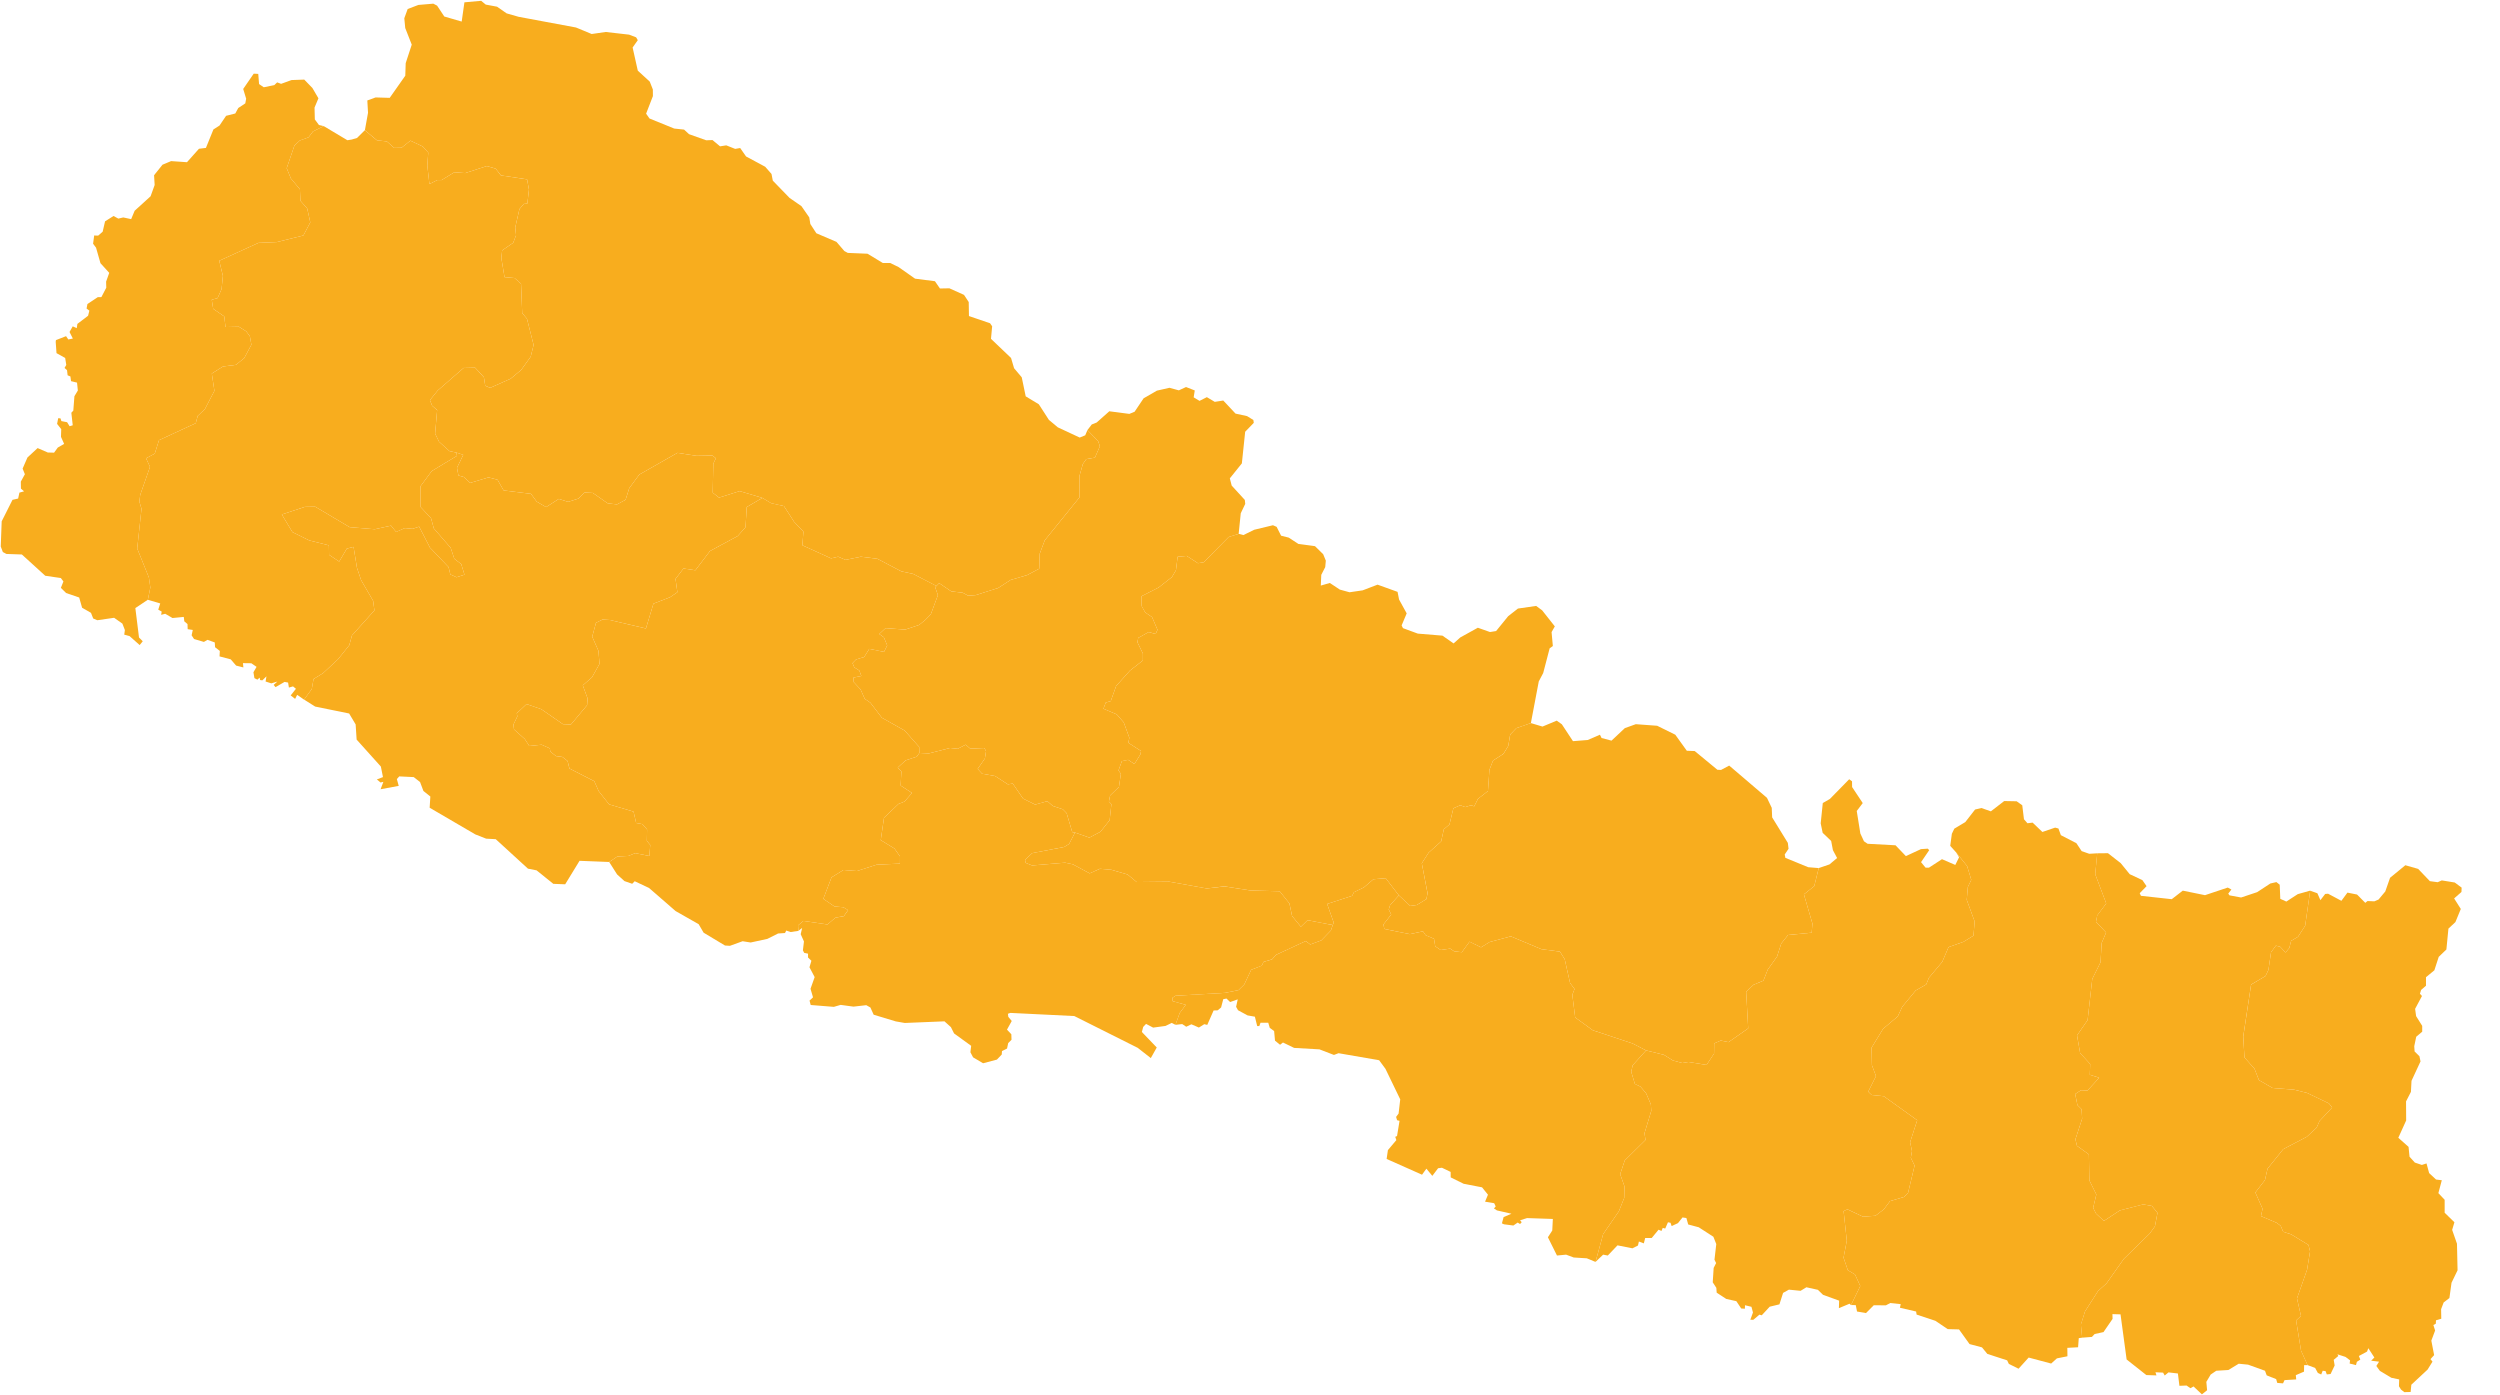 <svg width="43" height="24" viewBox="0 0 43 24" fill="none" xmlns="http://www.w3.org/2000/svg">
<g clip-path="url(#clip0_400_9)">
<path d="M26.864 12.458L27.055 12.748L27.309 12.728L27.519 12.637L27.547 12.694L27.718 12.739L27.947 12.524L28.136 12.456L28.503 12.483L28.815 12.637L29.013 12.913L29.149 12.918L29.539 13.24L29.602 13.243L29.742 13.168L30.392 13.723L30.474 13.895L30.481 14.059L30.751 14.498L30.763 14.599L30.697 14.697L30.708 14.755L31.101 14.916L31.282 14.931L31.205 15.241L31.027 15.383L31.174 15.886L31.161 16.042L30.754 16.082L30.637 16.229L30.565 16.453L30.405 16.678L30.331 16.867L30.161 16.938L30.034 17.057L30.069 17.688L29.73 17.925L29.597 17.897L29.484 17.947L29.482 18.121L29.353 18.317L29.043 18.266L28.936 18.284L28.774 18.24L28.62 18.143L28.312 18.067L28.079 17.947L27.397 17.721L27.093 17.5L27.044 17.11L27.082 17.011L27.005 16.907L26.913 16.499L26.831 16.368L26.513 16.326L25.986 16.105L25.622 16.203L25.474 16.294L25.276 16.197L25.144 16.378L25.01 16.362L24.944 16.316L24.78 16.34L24.686 16.276L24.665 16.147L24.521 16.086L24.475 16.019L24.248 16.067L23.811 15.978L23.795 15.901L23.929 15.729L23.886 15.643L23.91 15.568L24.06 15.4L24.256 15.582L24.368 15.566L24.535 15.464L24.554 15.362L24.455 14.848L24.573 14.665L24.788 14.472L24.834 14.263L24.931 14.18L24.998 13.903L25.117 13.85L25.202 13.882L25.302 13.85L25.356 13.869L25.421 13.74L25.593 13.606L25.618 13.241L25.68 13.082L25.859 12.967L25.942 12.83L25.976 12.634L26.081 12.524L26.331 12.437L26.531 12.497L26.776 12.395L26.864 12.458Z" fill="#F8AD1E"/>
<path d="M7.851 7.785L7.968 7.823L7.86 8.046L7.885 8.178L7.978 8.205L8.087 8.306L8.402 8.211L8.557 8.251L8.662 8.435L9.133 8.494L9.231 8.628L9.393 8.722L9.612 8.581L9.771 8.632L9.948 8.576L10.054 8.471L10.198 8.479L10.452 8.657L10.612 8.676L10.76 8.596L10.823 8.397L10.995 8.163L11.652 7.789L11.979 7.84L12.253 7.835L12.313 7.882L12.269 7.975L12.259 8.474L12.367 8.559L12.723 8.447L13.113 8.564L12.844 8.721L12.823 9.068L12.688 9.22L12.211 9.478L11.96 9.809L11.756 9.778L11.619 9.957L11.651 10.186L11.525 10.272L11.239 10.383L11.11 10.81L10.49 10.664L10.363 10.656L10.251 10.712L10.186 10.951L10.293 11.194L10.312 11.418L10.182 11.65L10.024 11.788L10.107 12.015L10.098 12.129L9.82 12.461L9.683 12.456L9.31 12.198L9.057 12.11L8.889 12.268L8.898 12.323L8.831 12.462L8.841 12.546L9.026 12.711L9.104 12.831L9.317 12.809L9.458 12.873L9.465 12.927L9.563 13.005L9.672 13.019L9.762 13.089L9.794 13.218L10.222 13.437L10.296 13.605L10.476 13.835L10.897 13.96L10.942 14.156L11.05 14.175L11.13 14.267L11.126 14.463L11.184 14.534L11.169 14.723L10.926 14.674L10.809 14.722L10.618 14.732L10.478 14.826L9.968 14.806L9.721 15.21L9.517 15.202L9.229 14.97L9.081 14.941L8.527 14.434L8.362 14.425L8.176 14.352L7.39 13.893L7.402 13.7L7.283 13.605L7.225 13.451L7.116 13.366L6.867 13.354L6.826 13.4L6.858 13.517L6.546 13.575L6.594 13.448L6.545 13.459L6.482 13.406L6.587 13.366L6.551 13.185L6.134 12.721L6.117 12.46L6.005 12.272L5.421 12.153L5.23 12.033L5.363 11.85L5.393 11.679L5.555 11.58L5.815 11.338L6.008 11.097L6.054 10.929L6.44 10.499L6.418 10.335L6.211 9.978L6.14 9.767L6.081 9.406L5.965 9.436L5.834 9.659L5.66 9.543L5.657 9.38L5.319 9.295L5.03 9.152L4.847 8.849L5.245 8.718L5.421 8.715L6.014 9.067L6.446 9.103L6.726 9.041L6.813 9.149L6.963 9.083L7.096 9.096L7.209 9.058L7.395 9.418L7.715 9.754L7.746 9.88L7.852 9.929L7.989 9.884L7.933 9.702L7.814 9.611L7.752 9.423L7.462 9.089L7.414 8.914L7.235 8.721L7.233 8.363L7.425 8.103L7.86 7.84L7.851 7.785Z" fill="#F8AD1E"/>
<path d="M20.525 6.706L20.55 6.716L20.531 6.834L20.632 6.895L20.758 6.831L20.894 6.912L21.04 6.889L21.251 7.114L21.449 7.157L21.558 7.224L21.565 7.273L21.417 7.426L21.36 7.97L21.153 8.228L21.185 8.352L21.411 8.599L21.418 8.667L21.341 8.828L21.305 9.182L21.133 9.236L20.704 9.671L20.604 9.687L20.412 9.562L20.255 9.576L20.227 9.806L20.157 9.926L19.928 10.105L19.632 10.256L19.636 10.423L19.698 10.534L19.815 10.614L19.909 10.832L19.877 10.905L19.758 10.871L19.577 10.972L19.564 11.048L19.658 11.241L19.658 11.36L19.435 11.534L19.197 11.8L19.105 12.059L19.019 12.084L18.979 12.19L19.209 12.288L19.329 12.427L19.425 12.69L19.407 12.776L19.626 12.917L19.616 12.974L19.512 13.141L19.404 13.069L19.296 13.092L19.238 13.251L19.279 13.31L19.246 13.535L19.094 13.682L19.073 13.787L19.116 13.832L19.086 14.107L18.927 14.307L18.737 14.407L18.49 14.32L18.443 14.313L18.346 13.987L18.281 13.92L18.108 13.862L18.014 13.78L17.805 13.839L17.597 13.736L17.419 13.477L17.336 13.491L17.116 13.348L16.892 13.308L16.816 13.225L16.94 13.046L16.96 12.919L16.93 12.866L16.689 12.877L16.609 12.808L16.473 12.879L16.341 12.865L15.976 12.959L15.813 12.951L15.81 12.848L15.561 12.566L15.168 12.345L14.97 12.086L14.874 12.02L14.802 11.859L14.684 11.732L14.68 11.654L14.815 11.627L14.781 11.534L14.694 11.478L14.663 11.406L14.724 11.343L14.864 11.3L14.951 11.161L15.205 11.212L15.26 11.101L15.202 10.961L15.123 10.905L15.232 10.804L15.57 10.829L15.81 10.748L15.916 10.662L16.01 10.566L16.132 10.236L16.085 10.101L16.106 10.079L16.154 10.03L16.361 10.171L16.559 10.195L16.652 10.246L16.782 10.236L17.169 10.113L17.382 9.975L17.668 9.891L17.875 9.781L17.883 9.524L17.97 9.293L18.568 8.554L18.567 8.185L18.625 7.981L18.684 7.897L18.833 7.871L18.918 7.675L18.888 7.588L18.704 7.397L18.778 7.301L18.863 7.267L19.08 7.074L19.425 7.119L19.515 7.082L19.67 6.851L19.899 6.719L20.115 6.67L20.276 6.714L20.4 6.657L20.525 6.706Z" fill="#F8AD1E"/>
<path d="M21.895 9.034L21.958 9.062L22.035 9.214L22.166 9.247L22.333 9.356L22.618 9.394L22.759 9.533L22.804 9.643L22.794 9.754L22.726 9.887L22.718 10.072L22.873 10.027L23.045 10.141L23.212 10.187L23.438 10.154L23.694 10.056L24.038 10.18L24.064 10.312L24.195 10.55L24.108 10.757L24.131 10.804L24.386 10.898L24.81 10.933L25.002 11.067L25.117 10.964L25.419 10.797L25.628 10.871L25.733 10.854L25.941 10.598L26.109 10.467L26.422 10.422L26.525 10.498L26.743 10.774L26.687 10.872L26.709 11.112L26.654 11.151L26.543 11.576L26.467 11.72L26.331 12.437L26.081 12.524L25.975 12.634L25.942 12.83L25.858 12.967L25.68 13.082L25.618 13.241L25.593 13.606L25.421 13.74L25.356 13.869L25.302 13.85L25.202 13.882L25.117 13.85L24.998 13.903L24.931 14.18L24.834 14.263L24.788 14.472L24.573 14.665L24.455 14.848L24.553 15.362L24.535 15.464L24.368 15.566L24.256 15.582L24.06 15.4L23.834 15.105L23.623 15.123L23.459 15.263L23.288 15.347L23.256 15.408L22.827 15.548L22.94 15.87L22.923 15.911L22.49 15.827L22.375 15.94L22.224 15.756L22.178 15.539L22.011 15.33L21.507 15.316L21.058 15.245L20.758 15.282L20.111 15.165L19.551 15.171L19.394 15.041L19.114 14.96L18.918 14.943L18.742 15.022L18.453 14.866L18.319 14.838L17.753 14.886L17.64 14.841L17.631 14.788L17.754 14.674L18.306 14.567L18.389 14.515L18.49 14.32L18.737 14.407L18.927 14.307L19.086 14.107L19.116 13.832L19.073 13.787L19.094 13.682L19.246 13.535L19.279 13.31L19.238 13.251L19.296 13.092L19.404 13.069L19.512 13.141L19.616 12.974L19.626 12.917L19.407 12.776L19.425 12.69L19.329 12.427L19.209 12.288L18.979 12.19L19.019 12.084L19.105 12.059L19.197 11.8L19.435 11.534L19.658 11.36L19.658 11.241L19.564 11.048L19.577 10.972L19.758 10.871L19.877 10.905L19.909 10.832L19.815 10.614L19.698 10.534L19.635 10.423L19.632 10.256L19.928 10.105L20.157 9.926L20.227 9.806L20.255 9.576L20.412 9.562L20.604 9.687L20.704 9.671L21.133 9.236L21.305 9.182L21.387 9.203L21.572 9.112L21.895 9.034Z" fill="#F8AD1E"/>
<path d="M32.123 14.513L32.603 14.539L32.781 14.725L33.04 14.605L33.158 14.597L33.182 14.623L33.042 14.829L33.12 14.924L33.178 14.924L33.402 14.778L33.631 14.877L33.696 14.746L33.647 14.663L33.834 14.896L33.906 15.133L33.847 15.256L33.828 15.478L33.964 15.85L33.944 16.093L33.771 16.2L33.515 16.29L33.407 16.543L33.178 16.817L33.131 16.932L32.95 17.036L32.719 17.316L32.641 17.483L32.39 17.694L32.191 18.02L32.197 18.321L32.267 18.509L32.133 18.777L32.192 18.834L32.401 18.855L32.976 19.268L32.854 19.645L32.886 19.799L32.866 19.914L32.931 20.048L32.818 20.52L32.748 20.588L32.508 20.659L32.402 20.801L32.257 20.911L32.044 20.927L31.777 20.801L31.71 20.83L31.765 21.34L31.709 21.632L31.783 21.848L31.906 21.921L31.997 22.119L31.837 22.447L31.812 22.424L31.629 22.5L31.633 22.371L31.356 22.271L31.268 22.185L31.07 22.141L30.97 22.202L30.769 22.182L30.669 22.238L30.606 22.435L30.439 22.475L30.302 22.623L30.262 22.612L30.157 22.701L30.106 22.699L30.151 22.575L30.125 22.477L30.014 22.45L30.012 22.51L29.949 22.506L29.865 22.38L29.692 22.342L29.527 22.234L29.521 22.151L29.459 22.056L29.475 21.808L29.517 21.725L29.489 21.667L29.52 21.398L29.47 21.272L29.218 21.109L29.037 21.061L29.006 20.95L28.939 20.94L28.861 21.038L28.752 21.088L28.733 21.032L28.689 21.023L28.642 21.131L28.599 21.12L28.578 21.172L28.527 21.151L28.41 21.293L28.297 21.294L28.274 21.386L28.189 21.354L28.173 21.423L28.078 21.471L27.821 21.42L27.654 21.595L27.574 21.58L27.443 21.705L27.574 21.227L27.845 20.833L27.937 20.602L27.941 20.406L27.867 20.195L27.946 19.959L28.303 19.607L28.285 19.492L28.402 19.107L28.395 18.995L28.313 18.805L28.215 18.689L28.12 18.644L28.057 18.435L28.082 18.323L28.312 18.067L28.62 18.143L28.774 18.24L28.936 18.284L29.043 18.266L29.353 18.317L29.482 18.12L29.484 17.947L29.597 17.897L29.73 17.925L30.069 17.688L30.034 17.057L30.161 16.938L30.331 16.867L30.405 16.678L30.565 16.453L30.637 16.229L30.754 16.082L31.161 16.042L31.174 15.886L31.027 15.383L31.205 15.241L31.282 14.931L31.467 14.868L31.598 14.758L31.526 14.622L31.496 14.464L31.35 14.325L31.316 14.162L31.352 13.812L31.474 13.742L31.806 13.403L31.855 13.439L31.856 13.537L32.039 13.813L31.936 13.949L31.998 14.336L32.06 14.47L32.123 14.513Z" fill="#F8AD1E"/>
<path d="M8.276 0.014L8.355 0.079L8.549 0.115L8.714 0.23L8.92 0.289L9.907 0.473L10.177 0.585L10.418 0.55L10.821 0.596L10.941 0.642L10.97 0.691L10.881 0.817L10.97 1.215L11.176 1.404L11.229 1.539L11.23 1.653L11.113 1.955L11.171 2.038L11.596 2.211L11.766 2.229L11.852 2.308L12.147 2.413L12.255 2.409L12.385 2.517L12.492 2.5L12.645 2.561L12.731 2.546L12.832 2.691L13.161 2.868L13.27 2.992L13.292 3.107L13.58 3.404L13.785 3.546L13.919 3.739L13.938 3.853L14.041 4.012L14.387 4.16L14.523 4.318L14.582 4.35L14.922 4.364L15.183 4.523L15.312 4.524L15.456 4.594L15.739 4.793L16.081 4.837L16.167 4.962L16.33 4.959L16.581 5.072L16.662 5.195L16.666 5.436L17.029 5.56L17.065 5.612L17.045 5.828L17.39 6.157L17.442 6.333L17.574 6.49L17.642 6.817L17.868 6.954L18.041 7.222L18.194 7.35L18.571 7.526L18.666 7.487L18.704 7.397L18.888 7.588L18.918 7.675L18.833 7.871L18.684 7.897L18.625 7.981L18.567 8.185L18.568 8.554L17.97 9.293L17.883 9.524L17.875 9.781L17.668 9.891L17.382 9.975L17.169 10.113L16.782 10.236L16.652 10.246L16.559 10.195L16.361 10.171L16.154 10.03L16.106 10.079L15.706 9.871L15.502 9.827L15.091 9.611L14.806 9.575L14.544 9.63L14.416 9.575L14.295 9.604L13.801 9.379L13.819 9.144L13.659 8.976L13.484 8.705L13.263 8.655L13.113 8.564L12.723 8.447L12.367 8.559L12.259 8.474L12.269 7.975L12.313 7.882L12.253 7.835L11.979 7.84L11.652 7.789L10.995 8.163L10.823 8.397L10.76 8.596L10.612 8.676L10.452 8.657L10.198 8.479L10.054 8.471L9.948 8.576L9.771 8.632L9.612 8.581L9.393 8.722L9.231 8.628L9.133 8.494L8.662 8.435L8.557 8.251L8.402 8.211L8.087 8.306L7.978 8.205L7.885 8.178L7.86 8.046L7.968 7.824L7.851 7.785L7.731 7.759L7.552 7.598L7.484 7.458L7.519 7.053L7.433 6.979L7.395 6.882L7.529 6.716L7.974 6.329L8.172 6.324L8.323 6.489L8.346 6.635L8.431 6.671L8.784 6.513L8.965 6.362L9.128 6.135L9.178 5.932L9.064 5.483L8.982 5.384L8.962 4.88L8.85 4.782L8.678 4.767L8.623 4.438L8.637 4.307L8.827 4.176L8.876 4.047L8.862 3.913L8.934 3.597L9.008 3.508L9.071 3.501L9.098 3.26L9.066 3.085L8.616 3.017L8.526 2.901L8.374 2.856L8.002 2.977L7.815 2.963L7.596 3.097L7.521 3.097L7.386 3.166L7.35 2.847L7.366 2.625L7.272 2.52L7.059 2.419L6.906 2.541L6.78 2.544L6.654 2.433L6.483 2.413L6.276 2.24L6.33 1.94L6.318 1.728L6.46 1.676L6.703 1.683L6.971 1.302L6.978 1.086L7.082 0.768L6.97 0.482L6.954 0.314L7.012 0.155L7.196 0.085L7.453 0.063L7.518 0.097L7.642 0.284L7.941 0.371L7.988 0.04L8.276 0.014Z" fill="#F8AD1E"/>
<path d="M36.824 15.408L37.354 15.466L37.544 15.319L37.926 15.397L38.317 15.266L38.38 15.3L38.326 15.37L38.347 15.4L38.547 15.437L38.823 15.345L39.05 15.196L39.154 15.172L39.211 15.217L39.221 15.46L39.325 15.507L39.522 15.379L39.735 15.319L39.649 15.921L39.527 16.111L39.407 16.183L39.377 16.303L39.311 16.384L39.22 16.285L39.145 16.265L39.062 16.378L39.017 16.682L38.967 16.788L38.719 16.934L38.583 17.829L38.605 18.188L38.777 18.382L38.854 18.578L39.089 18.714L39.456 18.742L39.681 18.798L40.058 18.979L40.113 19.049L39.896 19.281L39.845 19.397L39.676 19.553L39.271 19.766L39.002 20.101L38.957 20.297L38.792 20.511L38.916 20.791L38.889 20.917L39.16 21.033L39.228 21.085L39.271 21.187L39.408 21.231L39.706 21.413L39.733 21.523L39.682 21.838L39.508 22.333L39.577 22.634L39.493 22.712L39.578 23.231L39.69 23.48L39.631 23.48L39.629 23.592L39.488 23.653L39.495 23.726L39.294 23.738L39.268 23.794L39.169 23.786L39.15 23.721L38.987 23.656L38.958 23.577L38.667 23.472L38.506 23.456L38.328 23.564L38.12 23.577L38.024 23.642L37.949 23.768L37.962 23.912L37.873 23.983L37.729 23.847L37.675 23.877L37.609 23.831L37.486 23.836L37.46 23.624L37.298 23.605L37.233 23.659L37.205 23.609L37.074 23.603L37.091 23.657L36.917 23.651L36.578 23.383L36.473 22.607L36.334 22.603L36.336 22.685L36.18 22.912L36.028 22.945L35.981 22.995L35.813 23.008L35.791 22.782L35.862 22.557L36.086 22.206L36.232 22.074L36.53 21.652L36.977 21.215L37.065 21.092L37.109 20.861L37.012 20.742L36.865 20.716L36.462 20.819L36.187 21L36.053 20.875L36.002 20.775L36.057 20.545L35.937 20.303L35.929 19.856L35.724 19.708L35.697 19.596L35.813 19.241L35.803 19.078L35.732 19.008L35.693 18.817L35.793 18.752L35.905 18.757L36.106 18.537L35.945 18.486L35.951 18.302L35.778 18.112L35.725 17.809L35.907 17.545L35.987 16.838L36.129 16.552L36.149 16.218L36.225 16.04L36.051 15.855L36.072 15.745L36.227 15.539L36.038 15.037L36.072 14.677L36.257 14.675L36.476 14.846L36.631 15.036L36.849 15.138L36.921 15.242L36.803 15.363L36.824 15.408Z" fill="#F8AD1E"/>
<path d="M15.813 12.951L15.976 12.959L16.341 12.865L16.473 12.879L16.609 12.808L16.689 12.877L16.93 12.866L16.96 12.919L16.94 13.046L16.816 13.225L16.892 13.308L17.116 13.348L17.336 13.491L17.419 13.477L17.597 13.736L17.805 13.839L18.014 13.78L18.108 13.863L18.281 13.92L18.346 13.987L18.443 14.313L18.49 14.32L18.389 14.515L18.306 14.567L17.754 14.674L17.631 14.788L17.64 14.841L17.753 14.886L18.319 14.838L18.453 14.866L18.742 15.022L18.919 14.943L19.114 14.96L19.394 15.041L19.551 15.171L20.111 15.165L20.758 15.282L21.058 15.246L21.507 15.316L22.011 15.33L22.178 15.539L22.224 15.756L22.375 15.94L22.49 15.827L22.923 15.911L22.892 16.003L22.726 16.175L22.536 16.245L22.459 16.186L21.948 16.423L21.879 16.501L21.732 16.545L21.704 16.609L21.52 16.681L21.401 16.933L21.302 17.03L21.073 17.077L20.217 17.127L20.167 17.162L20.17 17.22L20.395 17.283L20.291 17.423L20.218 17.627L20.154 17.594L20.047 17.646L19.834 17.675L19.712 17.611L19.663 17.663L19.64 17.75L19.896 18.017L19.794 18.199L19.569 18.023L18.478 17.476L17.378 17.422L17.336 17.437L17.343 17.49L17.402 17.561L17.32 17.71L17.395 17.789L17.398 17.884L17.341 17.941L17.321 18.035L17.234 18.078L17.23 18.138L17.147 18.225L16.909 18.288L16.737 18.186L16.691 18.099L16.704 17.988L16.41 17.775L16.356 17.667L16.245 17.567L15.562 17.595L15.407 17.568L15.027 17.453L14.971 17.329L14.9 17.289L14.68 17.314L14.459 17.284L14.342 17.318L13.944 17.286L13.924 17.21L13.984 17.154L13.941 17.007L14.012 16.806L13.923 16.637L13.956 16.525L13.898 16.469L13.898 16.403L13.832 16.389L13.81 16.346L13.828 16.193L13.772 16.068L13.797 15.96L13.732 16.011L13.726 15.917L13.818 15.84L14.232 15.901L14.369 15.784L14.514 15.758L14.587 15.655L14.506 15.605L14.353 15.591L14.161 15.46L14.302 15.091L14.507 14.964L14.738 14.982L15.077 14.873L15.479 14.854L15.48 14.73L15.385 14.595L15.149 14.45L15.205 14.065L15.454 13.828L15.559 13.786L15.686 13.639L15.491 13.511L15.504 13.269L15.441 13.202L15.576 13.079L15.769 13.014L15.813 12.951Z" fill="#F8AD1E"/>
<path d="M4.537 1.501L4.718 1.464L4.767 1.417L4.835 1.442L5.014 1.377L5.233 1.369L5.373 1.513L5.477 1.691L5.41 1.85L5.415 2.054L5.486 2.15L5.568 2.169L5.383 2.261L5.307 2.362L5.158 2.416L5.065 2.501L4.931 2.893L5.003 3.069L5.159 3.256L5.167 3.453L5.284 3.586L5.337 3.825L5.218 4.05L4.76 4.164L4.446 4.177L3.771 4.485L3.834 4.745L3.811 4.972L3.742 5.128L3.642 5.155L3.667 5.312L3.857 5.442L3.879 5.625L4.11 5.62L4.236 5.7L4.298 5.785L4.324 5.929L4.201 6.159L4.058 6.275L3.835 6.304L3.643 6.425L3.688 6.722L3.524 7.037L3.401 7.153L3.367 7.279L2.735 7.571L2.662 7.802L2.512 7.883L2.58 8.03L2.412 8.511L2.397 8.628L2.434 8.751L2.36 9.434L2.561 9.933L2.586 10.105L2.543 10.315L2.328 10.459L2.391 10.965L2.455 11.03L2.402 11.095L2.229 10.941L2.137 10.916L2.148 10.837L2.105 10.726L1.963 10.626L1.674 10.668L1.603 10.638L1.565 10.541L1.412 10.453L1.362 10.277L1.137 10.2L1.047 10.111L1.091 10.001L1.046 9.942L0.778 9.903L0.376 9.537L0.11 9.528L0.049 9.495L0.013 9.4L0.029 8.967L0.215 8.597L0.312 8.575L0.334 8.473L0.414 8.451L0.36 8.404L0.358 8.284L0.428 8.157L0.389 8.06L0.472 7.869L0.647 7.707L0.822 7.783L0.93 7.786L0.994 7.698L1.103 7.635L1.049 7.514L1.053 7.381L0.982 7.291L1.001 7.193L1.04 7.196L1.056 7.243L1.154 7.262L1.197 7.331L1.251 7.315L1.227 7.099L1.261 7.063L1.28 6.815L1.339 6.717L1.325 6.581L1.222 6.556L1.211 6.475L1.163 6.455L1.153 6.367L1.11 6.329L1.14 6.277L1.121 6.157L0.972 6.074L0.958 5.88L0.962 5.85L1.136 5.782L1.175 5.839L1.253 5.823L1.196 5.71L1.251 5.613L1.32 5.644L1.331 5.571L1.515 5.431L1.537 5.343L1.489 5.307L1.504 5.229L1.682 5.111L1.744 5.11L1.828 4.948L1.825 4.844L1.879 4.693L1.728 4.527L1.652 4.26L1.601 4.192L1.62 4.05L1.688 4.053L1.766 3.985L1.807 3.807L1.953 3.715L2.035 3.76L2.12 3.74L2.256 3.769L2.316 3.625L2.59 3.376L2.66 3.182L2.65 3.014L2.795 2.833L2.943 2.771L3.216 2.79L3.422 2.559L3.542 2.544L3.671 2.226L3.775 2.16L3.889 1.992L4.047 1.952L4.098 1.858L4.219 1.778L4.234 1.698L4.183 1.53L4.364 1.267L4.442 1.271L4.456 1.446L4.537 1.501Z" fill="#F8AD1E"/>
<path d="M41.794 15.156L41.928 15.174L41.999 15.143L42.221 15.179L42.34 15.267L42.337 15.342L42.211 15.453L42.326 15.634L42.233 15.86L42.113 15.972L42.078 16.331L41.946 16.458L41.871 16.689L41.727 16.808V16.954L41.643 17.027L41.623 17.093L41.658 17.131L41.54 17.352L41.557 17.477L41.662 17.645V17.745L41.559 17.832L41.525 17.995L41.531 18.085L41.614 18.167L41.633 18.256L41.478 18.59L41.468 18.78L41.384 18.944L41.386 19.272L41.251 19.57L41.427 19.726L41.444 19.896L41.535 19.996L41.656 20.037L41.736 20.011L41.781 20.177L41.9 20.288L41.999 20.3L41.94 20.522L42.048 20.636L42.048 20.859L42.216 21.023L42.177 21.154L42.26 21.392L42.27 21.849L42.166 22.064L42.13 22.326L42.031 22.402L41.987 22.518L41.99 22.682L41.899 22.709L41.896 22.768L41.854 22.79L41.884 22.885L41.819 23.059L41.867 23.308L41.804 23.377L41.839 23.42L41.754 23.557L41.475 23.817L41.463 23.942L41.354 23.945L41.298 23.901L41.262 23.844L41.266 23.726L41.132 23.698L40.934 23.579L40.873 23.495L40.92 23.421L40.784 23.404L40.839 23.349L40.735 23.189L40.713 23.247L40.573 23.323L40.597 23.386L40.538 23.423L40.523 23.48L40.414 23.453L40.421 23.398L40.343 23.339L40.204 23.294L40.219 23.323L40.14 23.389L40.156 23.486L40.086 23.633L40.021 23.64L40 23.583L39.95 23.577L39.925 23.641L39.868 23.616L39.82 23.528L39.69 23.48L39.578 23.231L39.493 22.712L39.577 22.634L39.508 22.333L39.682 21.838L39.733 21.523L39.706 21.413L39.408 21.231L39.271 21.187L39.228 21.085L39.16 21.033L38.889 20.917L38.916 20.791L38.792 20.511L38.957 20.297L39.002 20.101L39.271 19.766L39.676 19.553L39.845 19.397L39.896 19.281L40.113 19.049L40.058 18.979L39.681 18.798L39.456 18.742L39.089 18.714L38.854 18.578L38.777 18.382L38.605 18.188L38.584 17.829L38.719 16.935L38.967 16.788L39.017 16.682L39.062 16.378L39.145 16.265L39.22 16.285L39.311 16.384L39.377 16.303L39.407 16.183L39.527 16.111L39.649 15.921L39.735 15.32L39.859 15.364L39.911 15.483L39.993 15.376L40.043 15.372L40.272 15.494L40.376 15.353L40.541 15.386L40.683 15.529L40.721 15.498L40.839 15.503L40.911 15.472L41.027 15.333L41.109 15.098L41.372 14.882L41.592 14.945L41.794 15.156Z" fill="#F8AD1E"/>
<path d="M24.06 15.4L23.91 15.568L23.886 15.643L23.929 15.729L23.795 15.901L23.811 15.978L24.248 16.067L24.475 16.019L24.521 16.085L24.665 16.147L24.686 16.276L24.78 16.34L24.944 16.316L25.01 16.362L25.144 16.378L25.276 16.196L25.474 16.294L25.621 16.203L25.986 16.105L26.513 16.326L26.831 16.368L26.913 16.499L27.005 16.907L27.082 17.011L27.044 17.11L27.093 17.5L27.397 17.721L28.079 17.947L28.312 18.067L28.082 18.323L28.057 18.435L28.12 18.643L28.215 18.689L28.313 18.805L28.395 18.995L28.402 19.107L28.285 19.492L28.303 19.607L27.946 19.959L27.867 20.195L27.941 20.406L27.937 20.602L27.845 20.833L27.574 21.227L27.443 21.705L27.293 21.643L27.068 21.629L26.937 21.58L26.78 21.595L26.624 21.281L26.699 21.165L26.709 20.966L26.265 20.951L26.145 20.989L26.173 21.022L26.145 21.053L26.104 21.028L26.03 21.079L25.869 21.058L25.833 21.042L25.862 20.934L25.997 20.876L25.747 20.819L25.696 20.785L25.726 20.751L25.7 20.695L25.543 20.669L25.593 20.549L25.491 20.422L25.175 20.361L24.952 20.251L24.951 20.157L24.801 20.085L24.735 20.094L24.636 20.225L24.534 20.101L24.459 20.205L23.85 19.934L23.872 19.782L24.017 19.61L23.998 19.553L24.029 19.54L24.072 19.278L24.03 19.268L24.013 19.211L24.056 19.153L24.084 18.909L23.83 18.384L23.721 18.236L23.023 18.115L22.944 18.145L22.695 18.049L22.259 18.024L22.067 17.931L22.017 17.97L21.93 17.899L21.915 17.734L21.84 17.679L21.814 17.591L21.681 17.591L21.66 17.648L21.624 17.649L21.584 17.487L21.458 17.465L21.294 17.376L21.261 17.317L21.289 17.189L21.158 17.235L21.096 17.175L21.04 17.186L21.003 17.328L20.944 17.378L20.874 17.38L20.765 17.628L20.713 17.616L20.621 17.674L20.492 17.618L20.403 17.66L20.334 17.614L20.218 17.627L20.291 17.423L20.395 17.283L20.17 17.22L20.167 17.162L20.217 17.127L21.073 17.077L21.302 17.03L21.401 16.933L21.52 16.681L21.704 16.608L21.732 16.545L21.879 16.501L21.948 16.423L22.459 16.186L22.536 16.245L22.726 16.175L22.892 16.003L22.923 15.911L22.94 15.869L22.827 15.548L23.256 15.408L23.288 15.346L23.459 15.263L23.623 15.123L23.834 15.105L24.06 15.4Z" fill="#F8AD1E"/>
<path d="M13.113 8.564L13.263 8.654L13.484 8.705L13.659 8.976L13.819 9.144L13.801 9.379L14.295 9.604L14.416 9.575L14.544 9.63L14.806 9.575L15.091 9.611L15.502 9.827L15.706 9.871L16.107 10.079L16.085 10.101L16.132 10.236L16.01 10.566L15.916 10.662L15.81 10.748L15.57 10.829L15.232 10.804L15.123 10.905L15.202 10.961L15.26 11.101L15.205 11.212L14.951 11.161L14.864 11.3L14.724 11.343L14.663 11.406L14.694 11.478L14.781 11.534L14.815 11.627L14.68 11.654L14.684 11.732L14.802 11.859L14.874 12.02L14.97 12.086L15.168 12.345L15.561 12.566L15.81 12.848L15.813 12.951L15.769 13.014L15.576 13.079L15.441 13.202L15.504 13.269L15.491 13.511L15.686 13.639L15.559 13.786L15.454 13.828L15.205 14.065L15.149 14.45L15.385 14.595L15.48 14.73L15.479 14.854L15.077 14.873L14.738 14.982L14.507 14.964L14.302 15.091L14.161 15.46L14.353 15.591L14.506 15.605L14.587 15.654L14.514 15.757L14.369 15.784L14.232 15.901L13.818 15.84L13.726 15.917L13.732 16.011L13.597 16.031L13.524 16.005L13.502 16.048L13.383 16.056L13.198 16.149L12.911 16.211L12.773 16.189L12.555 16.268L12.47 16.263L12.102 16.042L12.017 15.896L11.62 15.67L11.163 15.273L10.917 15.157L10.874 15.201L10.741 15.155L10.614 15.04L10.478 14.826L10.618 14.732L10.809 14.722L10.926 14.674L11.169 14.723L11.184 14.534L11.126 14.463L11.13 14.267L11.05 14.175L10.942 14.156L10.897 13.96L10.476 13.835L10.296 13.605L10.222 13.437L9.795 13.218L9.762 13.089L9.672 13.019L9.563 13.005L9.465 12.927L9.458 12.873L9.317 12.809L9.104 12.831L9.026 12.711L8.841 12.546L8.831 12.462L8.898 12.323L8.889 12.268L9.057 12.11L9.31 12.198L9.683 12.456L9.82 12.461L10.098 12.129L10.107 12.015L10.024 11.788L10.182 11.65L10.312 11.418L10.293 11.194L10.186 10.951L10.251 10.712L10.363 10.656L10.49 10.664L11.11 10.81L11.239 10.383L11.525 10.272L11.651 10.186L11.619 9.957L11.756 9.778L11.96 9.809L12.211 9.478L12.688 9.22L12.823 9.068L12.844 8.721L13.113 8.564Z" fill="#F8AD1E"/>
<path d="M34.783 13.851L34.812 14.091L34.872 14.16L34.961 14.149L35.129 14.31L35.348 14.235L35.405 14.25L35.447 14.365L35.714 14.503L35.804 14.639L35.935 14.685L36.073 14.677L36.038 15.037L36.227 15.539L36.073 15.745L36.051 15.855L36.225 16.04L36.149 16.218L36.129 16.552L35.987 16.838L35.907 17.545L35.725 17.809L35.778 18.111L35.951 18.302L35.945 18.486L36.106 18.537L35.905 18.757L35.793 18.752L35.693 18.817L35.732 19.008L35.803 19.078L35.813 19.241L35.697 19.596L35.724 19.708L35.929 19.856L35.937 20.303L36.057 20.545L36.002 20.775L36.053 20.875L36.187 21L36.462 20.819L36.865 20.715L37.012 20.742L37.109 20.861L37.065 21.092L36.977 21.215L36.53 21.652L36.232 22.074L36.086 22.206L35.862 22.557L35.792 22.782L35.813 23.008L35.755 23.016L35.743 23.173L35.558 23.183L35.56 23.328L35.379 23.364L35.28 23.453L34.893 23.35L34.719 23.542L34.552 23.459L34.523 23.398L34.182 23.287L34.09 23.175L33.876 23.118L33.695 22.866L33.501 22.861L33.289 22.718L32.966 22.611L32.957 22.558L32.679 22.493L32.692 22.431L32.512 22.412L32.437 22.452L32.229 22.45L32.095 22.585L31.941 22.558L31.919 22.448L31.837 22.447L31.997 22.119L31.906 21.921L31.783 21.848L31.709 21.632L31.765 21.34L31.71 20.83L31.777 20.801L32.044 20.927L32.257 20.911L32.402 20.801L32.508 20.659L32.748 20.588L32.818 20.52L32.931 20.048L32.866 19.914L32.886 19.799L32.854 19.645L32.976 19.268L32.401 18.855L32.192 18.834L32.133 18.777L32.267 18.509L32.197 18.321L32.191 18.02L32.39 17.694L32.641 17.483L32.719 17.316L32.95 17.036L33.131 16.932L33.178 16.817L33.407 16.543L33.515 16.29L33.771 16.2L33.944 16.093L33.964 15.85L33.828 15.478L33.847 15.256L33.906 15.133L33.834 14.896L33.647 14.663L33.544 14.549L33.572 14.341L33.614 14.253L33.803 14.14L33.971 13.924L34.08 13.898L34.243 13.955L34.472 13.778L34.686 13.782L34.783 13.851Z" fill="#F8AD1E"/>
<path d="M5.873 2.351L5.975 2.412L6.05 2.4L6.141 2.373L6.275 2.24L6.483 2.413L6.654 2.433L6.78 2.544L6.906 2.541L7.059 2.419L7.272 2.52L7.366 2.624L7.35 2.847L7.386 3.166L7.521 3.097L7.596 3.097L7.815 2.963L8.002 2.977L8.374 2.856L8.526 2.901L8.615 3.017L9.066 3.085L9.098 3.26L9.071 3.501L9.008 3.508L8.934 3.597L8.862 3.913L8.876 4.047L8.827 4.176L8.637 4.307L8.623 4.438L8.678 4.767L8.85 4.782L8.962 4.88L8.982 5.384L9.064 5.483L9.178 5.932L9.128 6.135L8.965 6.362L8.784 6.513L8.431 6.671L8.346 6.635L8.323 6.488L8.172 6.324L7.974 6.329L7.529 6.716L7.395 6.882L7.433 6.979L7.519 7.053L7.484 7.458L7.552 7.598L7.731 7.759L7.851 7.785L7.86 7.84L7.425 8.103L7.233 8.363L7.235 8.721L7.414 8.914L7.462 9.089L7.752 9.423L7.814 9.611L7.933 9.702L7.989 9.884L7.852 9.929L7.746 9.88L7.715 9.754L7.395 9.418L7.209 9.058L7.096 9.096L6.963 9.083L6.813 9.15L6.726 9.041L6.446 9.103L6.014 9.067L5.421 8.715L5.245 8.718L4.847 8.849L5.03 9.152L5.319 9.295L5.657 9.38L5.66 9.543L5.834 9.659L5.965 9.436L6.081 9.406L6.14 9.767L6.211 9.978L6.418 10.335L6.44 10.499L6.054 10.929L6.008 11.097L5.815 11.338L5.555 11.58L5.393 11.679L5.363 11.85L5.23 12.034L5.111 11.951L5.076 12.021L5 11.961L5.09 11.847L5.04 11.806L4.969 11.826L4.955 11.74L4.894 11.729L4.739 11.819L4.707 11.78L4.771 11.723L4.667 11.754L4.568 11.722L4.583 11.633L4.513 11.702L4.474 11.697L4.466 11.655L4.427 11.69L4.376 11.664L4.359 11.563L4.413 11.47L4.323 11.408L4.179 11.406L4.186 11.48L4.061 11.448L3.969 11.341L3.776 11.29L3.781 11.196L3.699 11.132L3.694 11.05L3.569 11.005L3.507 11.041L3.337 10.991L3.296 10.927L3.316 10.835L3.228 10.822L3.225 10.734L3.17 10.687L3.161 10.611L2.967 10.63L2.842 10.557L2.772 10.575L2.781 10.519L2.722 10.486L2.756 10.379L2.543 10.316L2.586 10.105L2.561 9.933L2.36 9.434L2.434 8.751L2.397 8.628L2.412 8.511L2.58 8.03L2.512 7.883L2.662 7.802L2.735 7.571L3.367 7.279L3.401 7.153L3.524 7.037L3.688 6.722L3.643 6.425L3.835 6.304L4.058 6.275L4.201 6.159L4.324 5.929L4.298 5.785L4.236 5.7L4.11 5.62L3.879 5.625L3.857 5.442L3.667 5.312L3.642 5.155L3.742 5.128L3.811 4.972L3.834 4.745L3.771 4.485L4.446 4.177L4.76 4.164L5.218 4.05L5.337 3.825L5.284 3.586L5.167 3.453L5.159 3.256L5.003 3.069L4.931 2.893L5.065 2.501L5.158 2.416L5.307 2.362L5.383 2.261L5.568 2.169L5.873 2.351Z" fill="#F8AD1E"/>
</g>
<defs>
<clipPath id="clip0_400_9">
<rect width="42.353" height="24" fill="white"/>
</clipPath>
</defs>
</svg>

